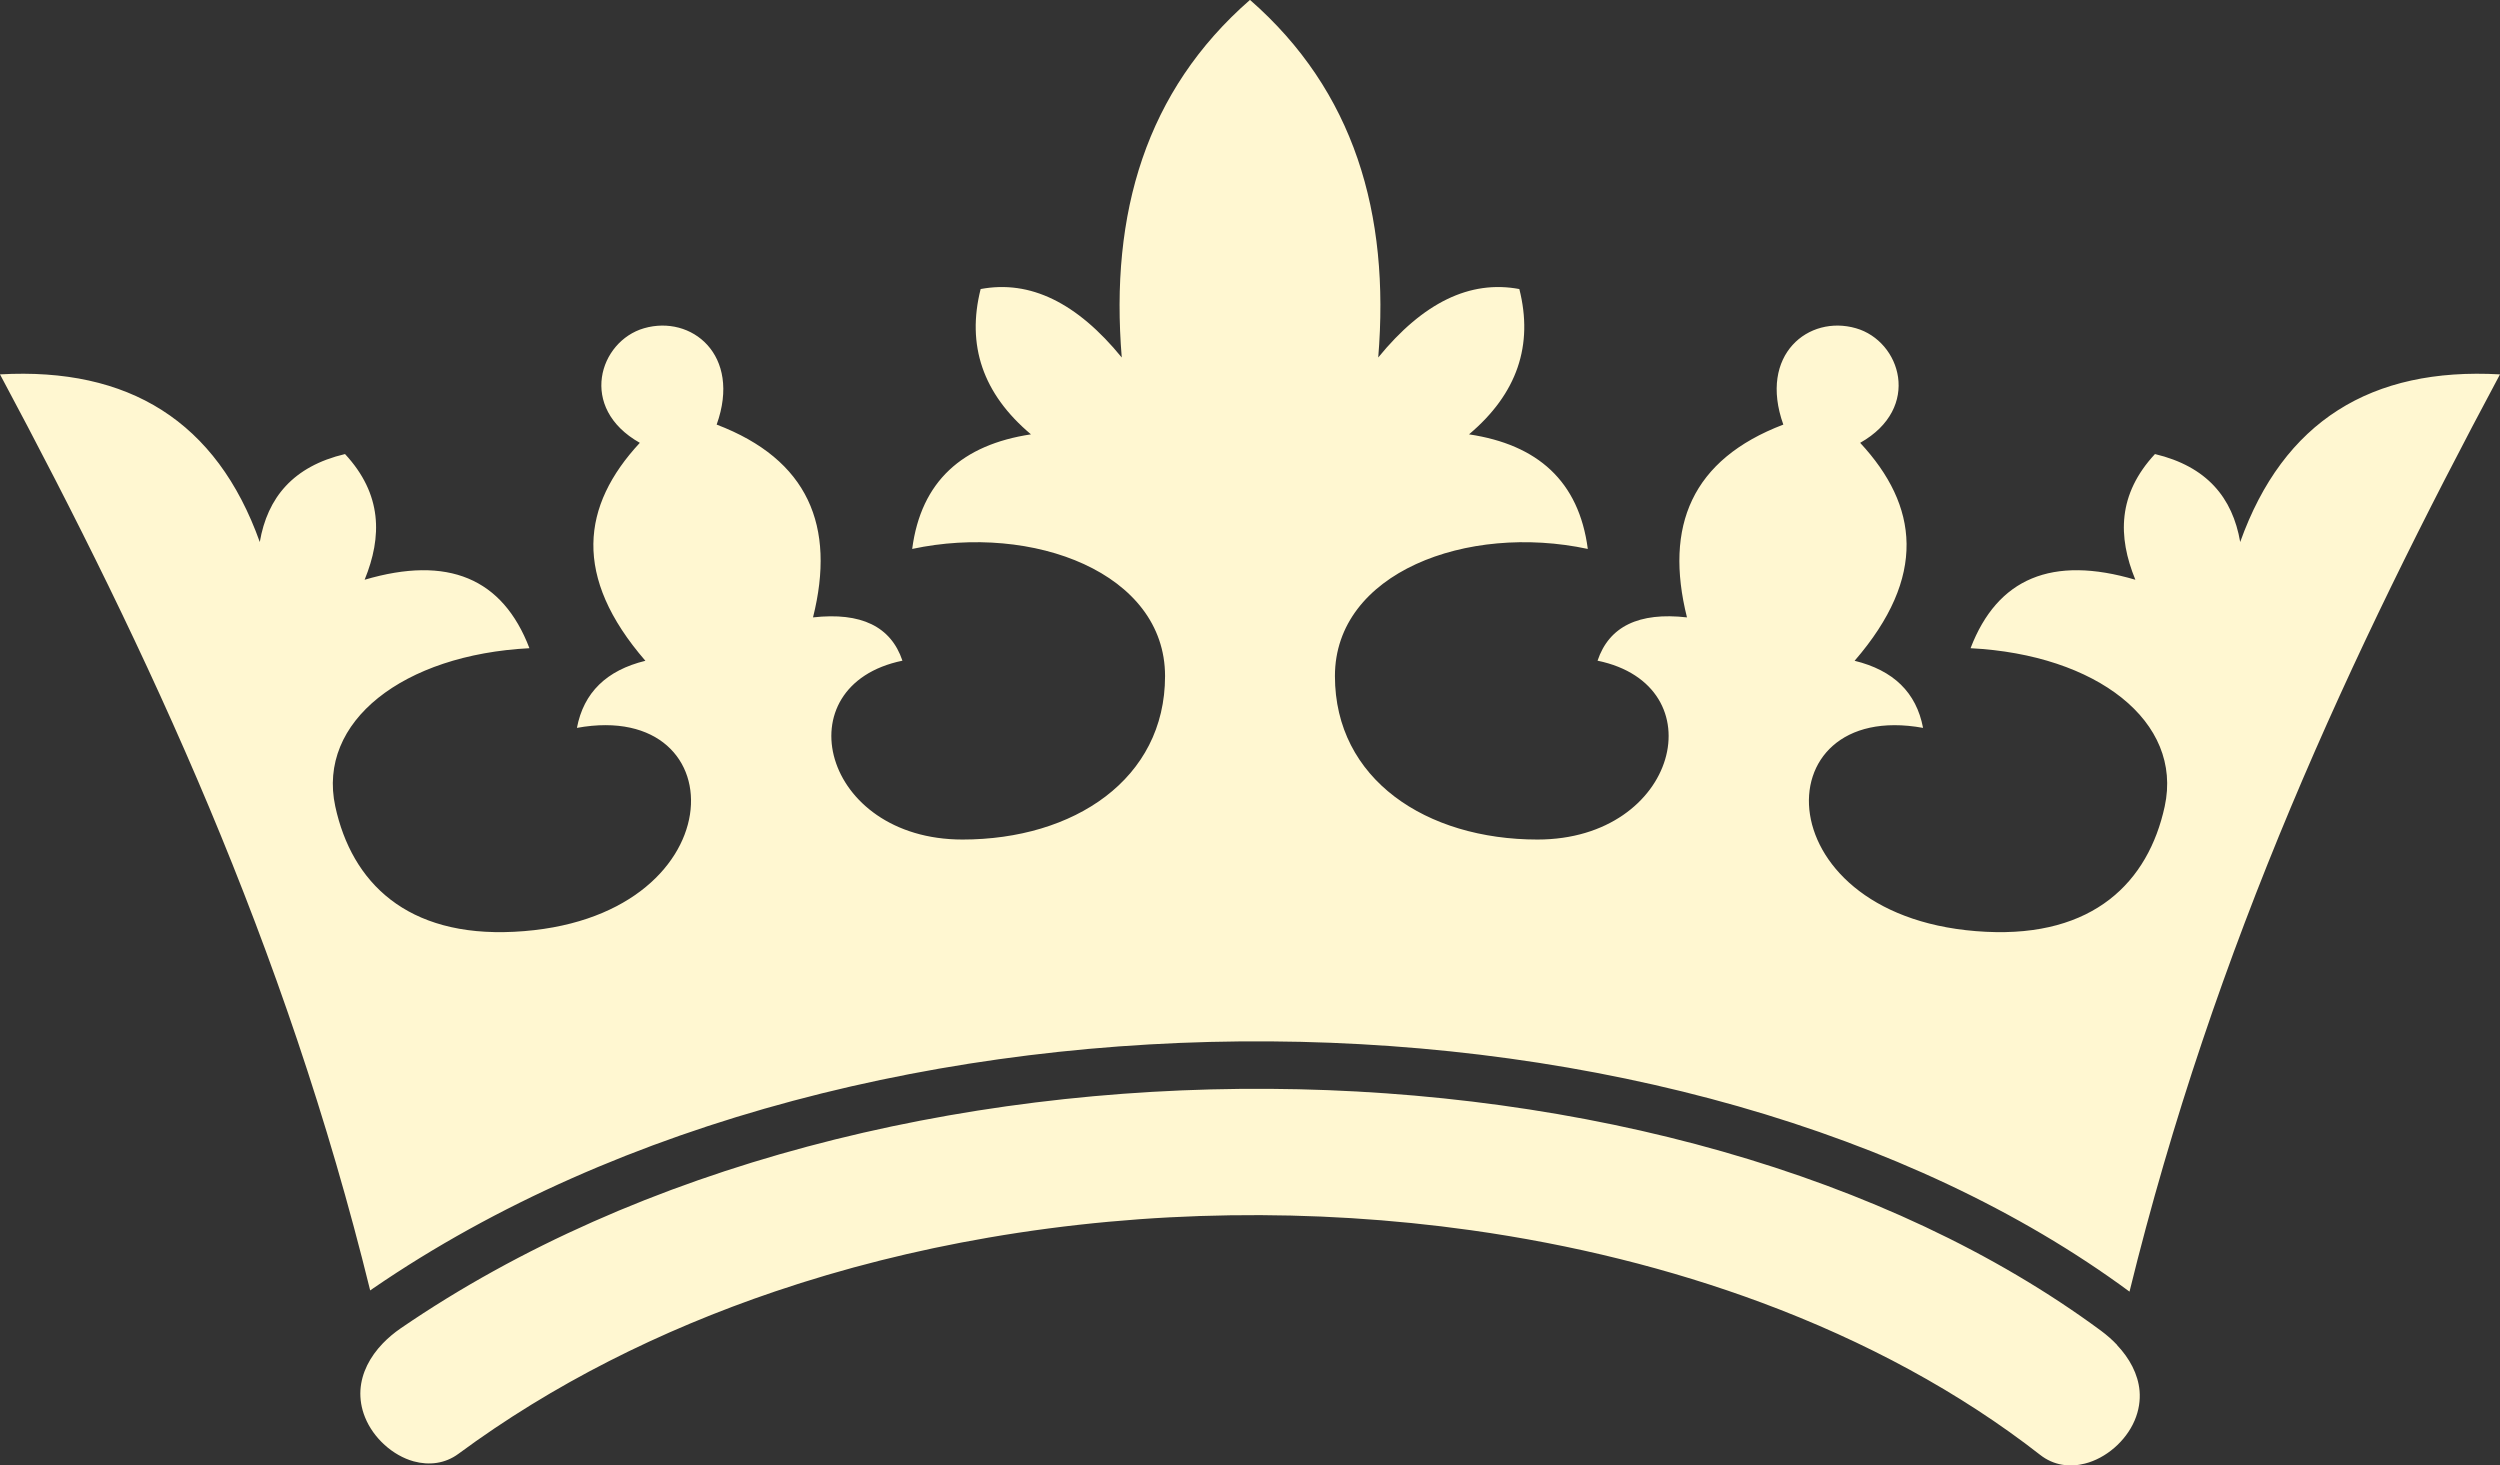 <?xml version="1.0" encoding="UTF-8"?>
<svg xmlns="http://www.w3.org/2000/svg" id="Calque_2" data-name="Calque 2" viewBox="0 0 256.36 150.27">
  <rect x="0" y="0" width="256.36" height="150.27" fill="#333333" stroke="none"/>
  <defs>
    <style>
      .cls-1 {
        fill: #fff7d1;
        fill-rule: evenodd;
      }
    </style>
  </defs>
  <g id="Calque_1-2" data-name="Calque 1">
    <path class="cls-1" d="M37.96,132.33C29.24,96.85,15.27,66.94,0,38.39c13.19-.74,22.21,4.79,26.64,17.19.78-4.55,3.42-7.76,8.74-9.02,3.82,4.12,3.82,8.46,2.01,12.89,8.54-2.52,14.16-.16,16.9,7.02-12.91.66-21.79,7.5-19.91,16.22,1.69,7.8,7.33,13.41,18.33,12.86,22.8-1.14,23.16-23.95,6.45-20.91.69-3.63,3.05-5.91,7.02-6.88-7.48-8.64-6.55-15.9-.57-22.35-6.35-3.58-4.16-10.42.43-11.75,4.84-1.4,10.02,2.7,7.45,9.88,9.39,3.58,12.23,10.4,9.88,19.77,4.93-.55,7.99.93,9.17,4.44-12.27,2.53-8.27,18.34,6.16,18.34,11.41,0,20.77-6.18,20.77-16.76s-13.52-15.69-25.93-13.04c.91-6.96,5.16-10.69,12.18-11.75-4.96-4.17-6.61-9.16-5.16-14.9,5.06-.95,9.88,1.39,14.47,7.02-1.22-14.81,2.48-27.35,13.15-36.67,10.67,9.33,14.37,21.87,13.15,36.67,4.59-5.63,9.41-7.97,14.47-7.02,1.45,5.74-.2,10.72-5.16,14.9,7.02,1.05,11.27,4.79,12.18,11.75-12.41-2.65-25.93,2.46-25.93,13.04s9.36,16.76,20.77,16.76c14.43,0,18.43-15.8,6.16-18.34,1.18-3.51,4.23-5,9.17-4.44-2.34-9.37.49-16.19,9.88-19.77-2.57-7.19,2.61-11.28,7.45-9.88,4.59,1.32,6.78,8.17.43,11.75,5.98,6.44,6.9,13.71-.57,22.35,3.97.97,6.33,3.24,7.02,6.88-16.71-3.03-16.36,19.78,6.45,20.91,11,.55,16.64-5.07,18.33-12.86,1.89-8.72-6.99-15.56-19.91-16.22,2.75-7.18,8.37-9.54,16.9-7.02-1.82-4.44-1.81-8.77,2.01-12.89,5.32,1.27,7.96,4.47,8.74,9.02,4.43-12.4,13.45-17.93,26.64-17.19-15.29,28.58-29.27,58.53-37.99,94.06-45.27-33.41-129.66-34.91-180.1-.34-.1.07-.2.14-.3.21ZM217.08,137.92c1.3,1.37,2.17,2.99,2.32,4.71.08.98-.07,2.01-.51,3.04-.91,2.13-2.95,3.87-5.09,4.41-1.59.41-3.22.18-4.58-.88-8.26-6.45-17.96-11.67-28.57-15.62-9.36-3.48-19.43-5.97-29.82-7.43-16.18-2.27-33.14-2.06-49.47.76-7.48,1.29-14.83,3.13-21.91,5.53-11.77,3.99-22.8,9.52-32.44,16.64-1.38,1.02-3.02,1.2-4.6.77-2.12-.59-4.12-2.37-4.98-4.52-.38-.94-.52-1.87-.47-2.78.11-1.77.97-3.42,2.3-4.8.54-.56,1.16-1.08,1.83-1.54,48.84-33.47,130.56-32.1,174.37.26.59.44,1.14.92,1.63,1.44Z"></path>
  </g>
</svg>
